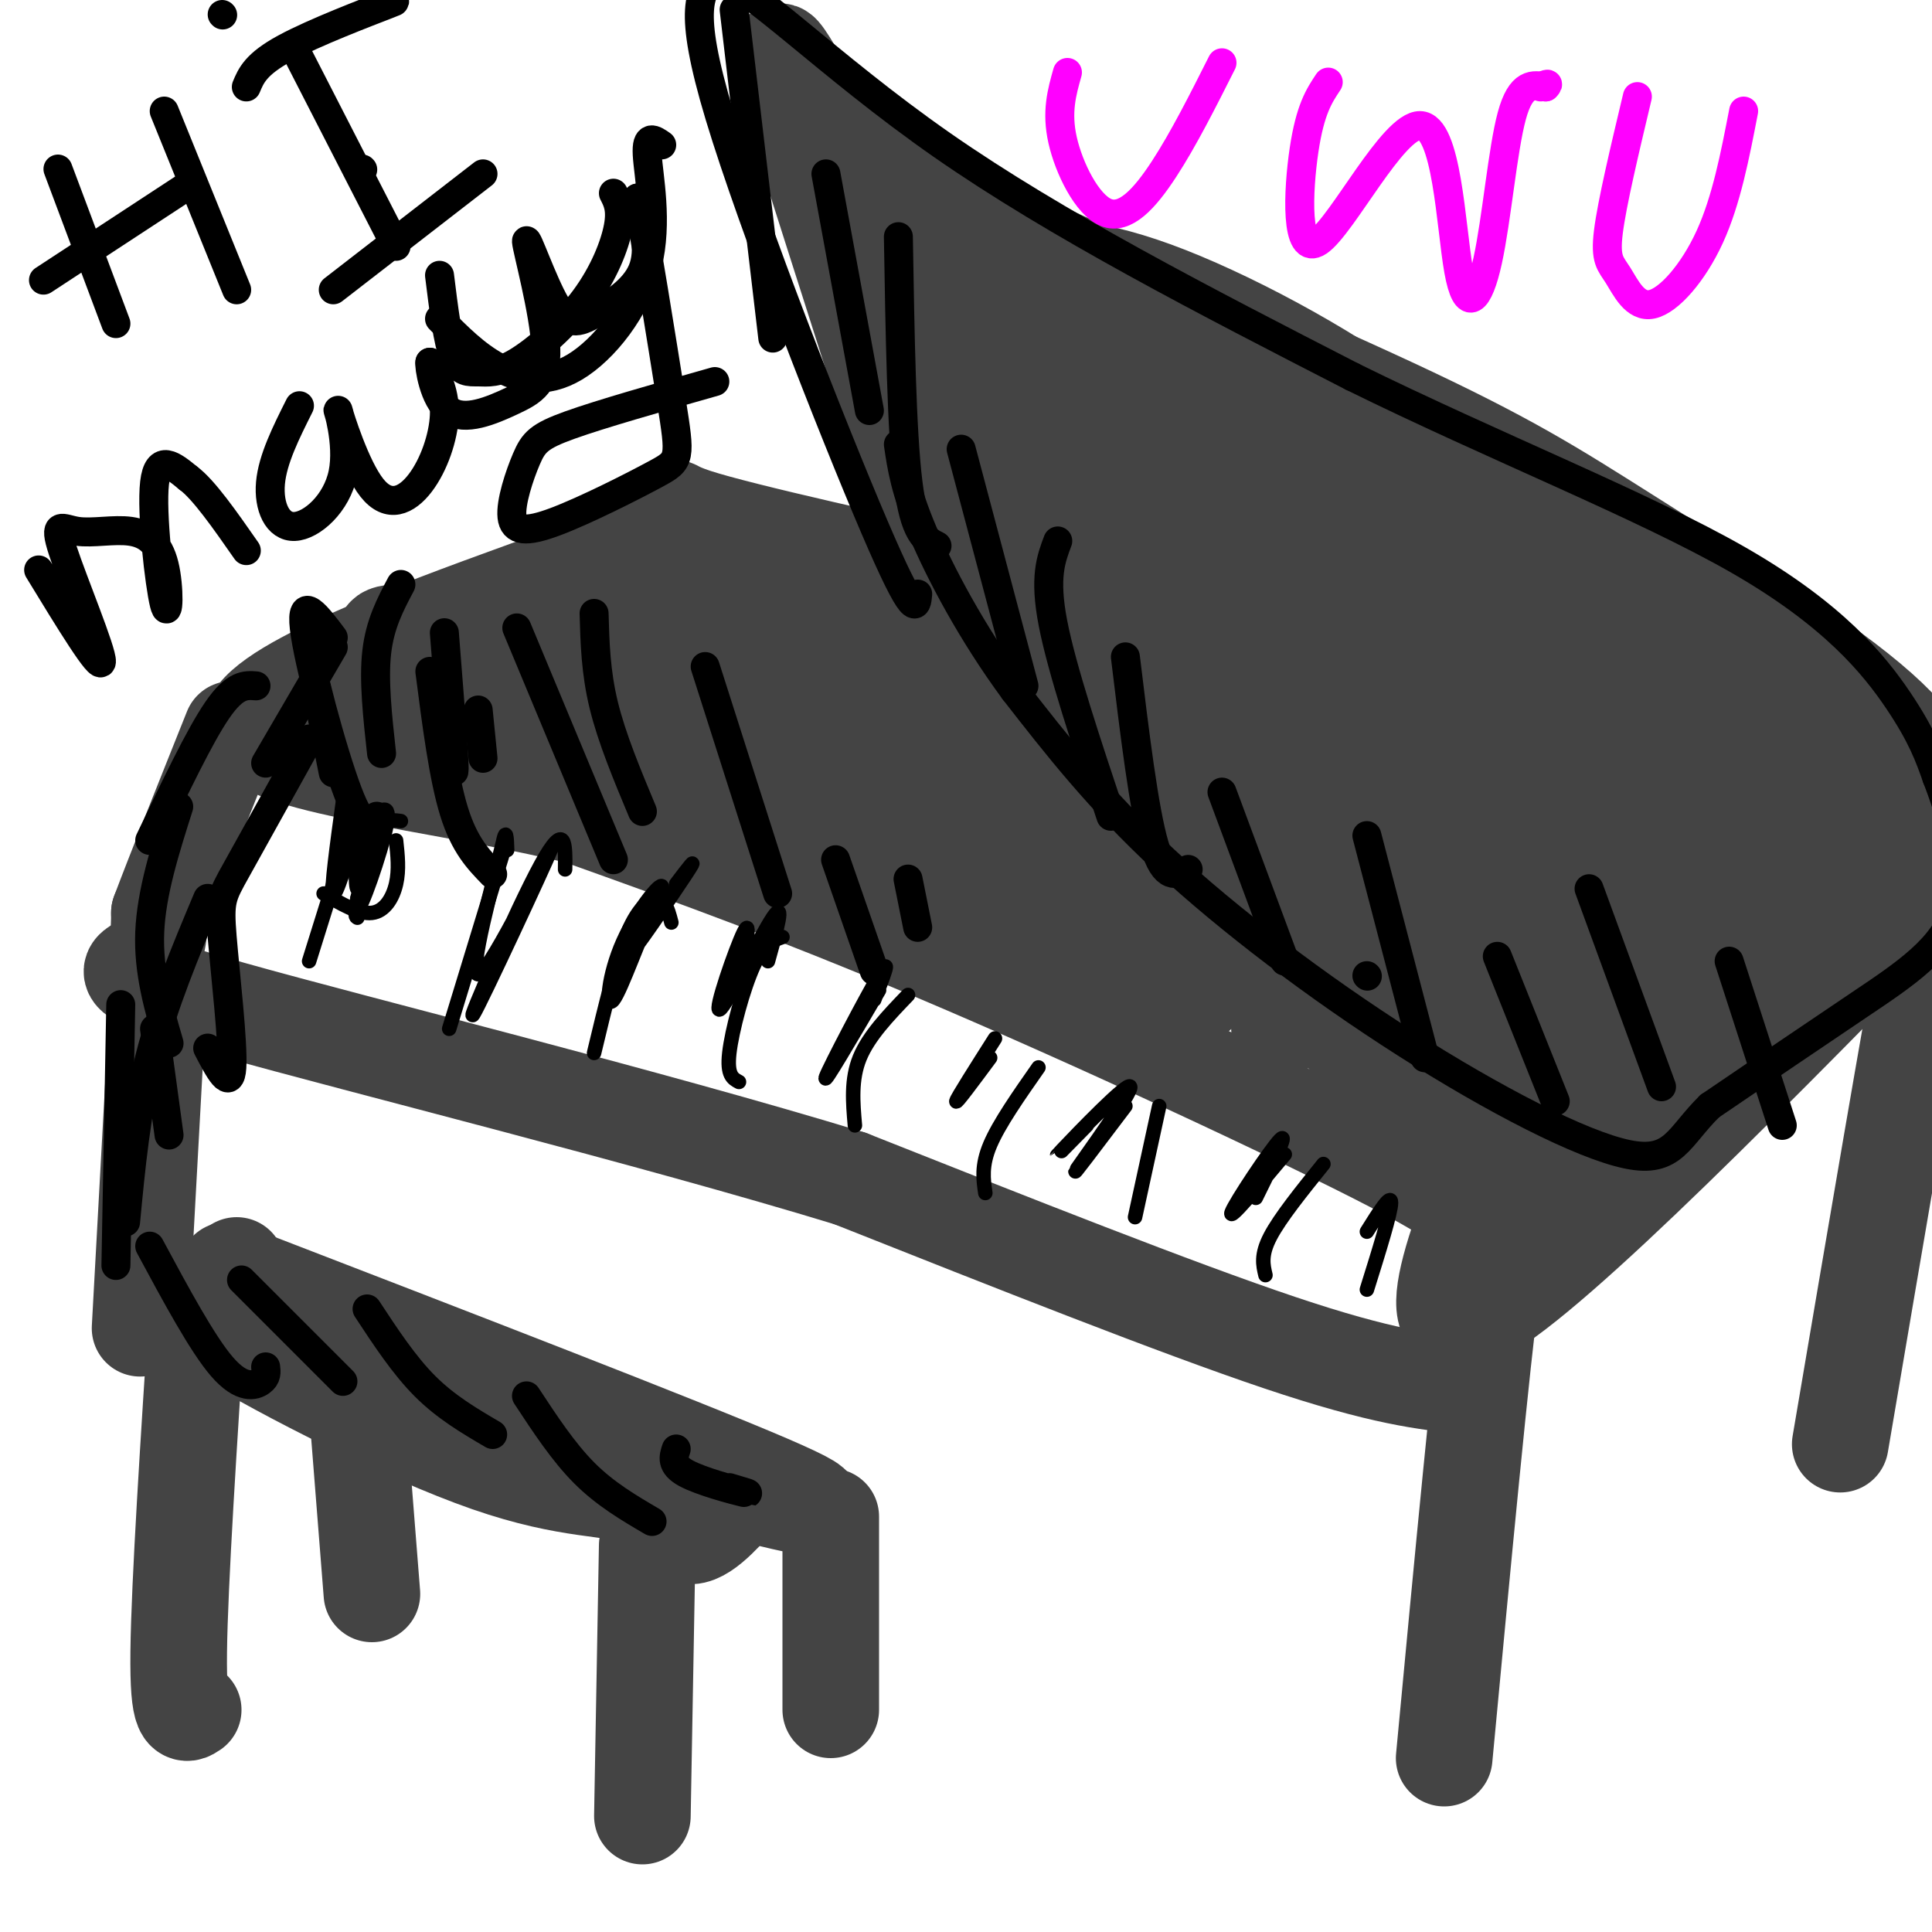 <svg viewBox='0 0 400 400' version='1.1' xmlns='http://www.w3.org/2000/svg' xmlns:xlink='http://www.w3.org/1999/xlink'><g fill='none' stroke='#444444' stroke-width='20' stroke-linecap='round' stroke-linejoin='round'><path d='M51,150c0.000,0.000 82.000,-38.000 82,-38'/><path d='M133,112c12.178,-7.733 1.622,-8.067 11,-5c9.378,3.067 38.689,9.533 68,16'/><path d='M212,123c37.500,9.167 97.250,24.083 157,39'/><path d='M369,162c30.644,4.200 28.756,-4.800 13,5c-15.756,9.800 -45.378,38.400 -75,67'/><path d='M307,234c-10.476,14.595 0.833,17.583 -15,9c-15.833,-8.583 -58.810,-28.738 -92,-43c-33.190,-14.262 -56.595,-22.631 -80,-31'/><path d='M120,169c-30.482,-7.383 -66.686,-10.340 -68,-18c-1.314,-7.660 32.262,-20.024 57,-29c24.738,-8.976 40.640,-14.565 42,-12c1.360,2.565 -11.820,13.282 -25,24'/><path d='M126,134c-13.960,10.536 -36.361,24.875 -32,22c4.361,-2.875 35.485,-22.966 53,-33c17.515,-10.034 21.422,-10.012 23,-8c1.578,2.012 0.827,6.013 3,6c2.173,-0.013 7.268,-4.040 -6,7c-13.268,11.040 -44.901,37.146 -47,39c-2.099,1.854 25.334,-20.544 43,-32c17.666,-11.456 25.564,-11.969 28,-10c2.436,1.969 -0.590,6.420 -6,12c-5.410,5.580 -13.205,12.290 -21,19'/><path d='M164,156c-9.534,8.409 -22.869,19.932 -23,19c-0.131,-0.932 12.940,-14.320 28,-25c15.060,-10.680 32.107,-18.653 39,-21c6.893,-2.347 3.632,0.930 4,2c0.368,1.070 4.365,-0.069 -7,11c-11.365,11.069 -38.092,34.344 -37,35c1.092,0.656 30.004,-21.309 45,-31c14.996,-9.691 16.076,-7.109 19,-7c2.924,0.109 7.693,-2.255 4,3c-3.693,5.255 -15.846,18.127 -28,31'/><path d='M208,173c-8.077,7.828 -14.270,11.898 -18,12c-3.730,0.102 -4.998,-3.763 4,-12c8.998,-8.237 28.263,-20.847 38,-27c9.737,-6.153 9.945,-5.851 13,-5c3.055,0.851 8.956,2.250 12,3c3.044,0.750 3.229,0.850 -3,7c-6.229,6.150 -18.874,18.349 -28,26c-9.126,7.651 -14.734,10.752 -13,7c1.734,-3.752 10.810,-14.358 21,-23c10.190,-8.642 21.494,-15.321 28,-18c6.506,-2.679 8.213,-1.359 10,0c1.787,1.359 3.654,2.756 4,5c0.346,2.244 -0.830,5.335 -6,13c-5.170,7.665 -14.334,19.904 -23,28c-8.666,8.096 -16.833,12.048 -25,16'/><path d='M222,205c-3.921,1.224 -1.224,-3.716 4,-10c5.224,-6.284 12.975,-13.911 23,-21c10.025,-7.089 22.323,-13.639 28,-16c5.677,-2.361 4.732,-0.533 9,-2c4.268,-1.467 13.750,-6.229 3,7c-10.750,13.229 -41.731,44.448 -48,49c-6.269,4.552 12.174,-17.564 22,-28c9.826,-10.436 11.034,-9.191 14,-11c2.966,-1.809 7.690,-6.673 15,-10c7.310,-3.327 17.207,-5.119 22,-6c4.793,-0.881 4.483,-0.853 3,3c-1.483,3.853 -4.138,11.529 -13,21c-8.862,9.471 -23.931,20.735 -39,32'/><path d='M265,213c-1.495,0.334 14.267,-14.832 27,-25c12.733,-10.168 22.438,-15.339 29,-18c6.562,-2.661 9.980,-2.813 13,-3c3.020,-0.187 5.642,-0.409 5,3c-0.642,3.409 -4.550,10.449 -11,19c-6.450,8.551 -15.444,18.612 -23,26c-7.556,7.388 -13.675,12.102 -15,11c-1.325,-1.102 2.143,-8.020 10,-17c7.857,-8.980 20.104,-20.023 27,-26c6.896,-5.977 8.441,-6.887 14,-9c5.559,-2.113 15.133,-5.428 15,-1c-0.133,4.428 -9.974,16.599 -22,28c-12.026,11.401 -26.238,22.031 -33,27c-6.762,4.969 -6.075,4.277 -6,2c0.075,-2.277 -0.463,-6.138 -1,-10'/><path d='M294,220c5.104,-10.854 18.366,-32.988 28,-44c9.634,-11.012 15.642,-10.902 19,-11c3.358,-0.098 4.067,-0.404 3,2c-1.067,2.404 -3.909,7.519 -11,14c-7.091,6.481 -18.432,14.328 -30,20c-11.568,5.672 -23.363,9.169 -29,10c-5.637,0.831 -5.115,-1.002 -6,-2c-0.885,-0.998 -3.176,-1.159 -2,-6c1.176,-4.841 5.817,-14.363 9,-20c3.183,-5.637 4.906,-7.390 11,-10c6.094,-2.610 16.560,-6.077 22,-7c5.440,-0.923 5.856,0.696 7,2c1.144,1.304 3.016,2.291 3,6c-0.016,3.709 -1.922,10.138 -10,16c-8.078,5.862 -22.329,11.155 -39,12c-16.671,0.845 -35.763,-2.759 -50,-7c-14.237,-4.241 -23.618,-9.121 -33,-14'/><path d='M186,181c-23.376,-9.679 -65.317,-26.876 -87,-33c-21.683,-6.124 -23.107,-1.176 -8,0c15.107,1.176 46.744,-1.420 74,-2c27.256,-0.580 50.130,0.855 29,3c-21.130,2.145 -86.266,5.001 -112,6c-25.734,0.999 -12.067,0.143 -6,-2c6.067,-2.143 4.533,-5.571 3,-9'/><path d='M79,144c0.500,-1.500 0.250,-0.750 0,0'/><path d='M213,154c-5.021,-2.159 -10.043,-4.318 -13,-7c-2.957,-2.682 -3.850,-5.887 -3,-7c0.850,-1.113 3.444,-0.133 -4,-26c-7.444,-25.867 -24.927,-78.579 -30,-96c-5.073,-17.421 2.265,0.451 11,11c8.735,10.549 18.868,13.774 29,17'/><path d='M203,46c21.516,10.072 60.807,26.751 85,38c24.193,11.249 33.287,17.069 49,27c15.713,9.931 38.045,23.973 50,34c11.955,10.027 13.534,16.038 13,19c-0.534,2.962 -3.182,2.874 -2,4c1.182,1.126 6.195,3.464 -7,-1c-13.195,-4.464 -44.597,-15.732 -76,-27'/><path d='M315,140c-18.594,-6.757 -27.079,-10.150 -38,-16c-10.921,-5.850 -24.280,-14.158 -37,-24c-12.720,-9.842 -24.803,-21.218 -30,-28c-5.197,-6.782 -3.509,-8.969 -3,-11c0.509,-2.031 -0.163,-3.905 4,-5c4.163,-1.095 13.159,-1.412 28,4c14.841,5.412 35.527,16.553 48,26c12.473,9.447 16.733,17.199 18,24c1.267,6.801 -0.458,12.651 -2,16c-1.542,3.349 -2.902,4.198 -11,4c-8.098,-0.198 -22.934,-1.443 -31,-3c-8.066,-1.557 -9.361,-3.425 -16,-10c-6.639,-6.575 -18.621,-17.856 -27,-27c-8.379,-9.144 -13.153,-16.152 -16,-23c-2.847,-6.848 -3.766,-13.536 -1,-15c2.766,-1.464 9.219,2.296 14,6c4.781,3.704 7.891,7.352 11,11'/><path d='M226,69c5.833,5.213 14.916,12.746 22,21c7.084,8.254 12.171,17.229 13,22c0.829,4.771 -2.599,5.336 -9,3c-6.401,-2.336 -15.774,-7.574 -20,-9c-4.226,-1.426 -3.304,0.961 -11,-9c-7.696,-9.961 -24.010,-32.270 -27,-37c-2.990,-4.730 7.342,8.119 15,23c7.658,14.881 12.640,31.793 13,38c0.360,6.207 -3.903,1.710 -9,-4c-5.097,-5.710 -11.028,-12.631 -14,-23c-2.972,-10.369 -2.986,-24.184 -3,-38'/><path d='M196,56c11.363,-0.079 41.270,18.724 62,33c20.730,14.276 32.283,24.026 44,31c11.717,6.974 23.600,11.173 20,8c-3.600,-3.173 -22.682,-13.719 -44,-23c-21.318,-9.281 -44.874,-17.296 -55,-21c-10.126,-3.704 -6.824,-3.098 -3,-3c3.824,0.098 8.169,-0.314 24,5c15.831,5.314 43.147,16.354 61,24c17.853,7.646 26.244,11.899 34,17c7.756,5.101 14.878,11.051 22,17'/><path d='M361,144c-1.101,-1.916 -14.853,-15.207 -36,-25c-21.147,-9.793 -49.689,-16.089 -73,-24c-23.311,-7.911 -41.391,-17.438 -51,-23c-9.609,-5.562 -10.745,-7.161 -12,-10c-1.255,-2.839 -2.627,-6.920 -4,-11'/><path d='M289,228c-7.942,-9.856 -15.884,-19.713 -17,-24c-1.116,-4.287 4.595,-3.005 9,0c4.405,3.005 7.503,7.733 7,9c-0.503,1.267 -4.609,-0.929 -6,-2c-1.391,-1.071 -0.067,-1.019 3,-7c3.067,-5.981 7.876,-17.995 23,-27c15.124,-9.005 40.562,-15.003 66,-21'/><path d='M374,156c9.348,-7.906 -0.281,-17.170 -21,-22c-20.719,-4.830 -52.527,-5.225 -71,-3c-18.473,2.225 -23.611,7.071 -47,11c-23.389,3.929 -65.028,6.943 -87,8c-21.972,1.057 -24.278,0.159 -30,-2c-5.722,-2.159 -14.861,-5.580 -24,-9'/><path d='M94,139c-9.378,-3.667 -20.822,-8.333 -10,-8c10.822,0.333 43.911,5.667 77,11'/><path d='M312,231c-10.250,24.833 -20.500,49.667 -5,41c15.500,-8.667 56.750,-50.833 98,-93'/><path d='M405,179c14.608,-15.102 2.130,-6.355 -16,11c-18.130,17.355 -41.910,43.320 -48,47c-6.090,3.680 5.512,-14.923 15,-27c9.488,-12.077 16.863,-17.628 22,-21c5.137,-3.372 8.037,-4.564 7,-2c-1.037,2.564 -6.010,8.882 -17,18c-10.990,9.118 -27.997,21.034 -27,17c0.997,-4.034 19.999,-24.017 39,-44'/><path d='M380,178c-6.388,8.329 -41.856,51.150 -56,68c-14.144,16.850 -6.962,7.729 -2,-3c4.962,-10.729 7.703,-23.065 10,-29c2.297,-5.935 4.148,-5.467 6,-5'/><path d='M313,259c-0.833,-5.750 -1.667,-11.500 -4,6c-2.333,17.500 -6.167,58.250 -10,99'/><path d='M400,199c1.083,-10.333 2.167,-20.667 -1,-4c-3.167,16.667 -10.583,60.333 -18,104'/><path d='M47,263c47.083,18.167 94.167,36.333 112,44c17.833,7.667 6.417,4.833 -5,2'/><path d='M154,309c-2.874,2.824 -7.557,8.884 -11,9c-3.443,0.116 -5.644,-5.711 -11,-8c-5.356,-2.289 -13.865,-1.039 -31,-7c-17.135,-5.961 -42.896,-19.132 -54,-26c-11.104,-6.868 -7.552,-7.434 -4,-8'/><path d='M43,269c0.333,-2.500 3.167,-4.750 6,-7'/><path d='M41,269c-1.917,29.417 -3.833,58.833 -4,73c-0.167,14.167 1.417,13.083 3,12'/><path d='M134,320c0.000,0.000 -1.000,56.000 -1,56'/><path d='M172,314c0.000,0.000 0.000,40.000 0,40'/><path d='M74,292c0.000,0.000 3.000,38.000 3,38'/><path d='M304,287c-8.833,-0.917 -17.667,-1.833 -39,-9c-21.333,-7.167 -55.167,-20.583 -89,-34'/><path d='M176,244c-41.619,-12.702 -101.167,-27.458 -128,-35c-26.833,-7.542 -20.952,-7.869 -18,-10c2.952,-2.131 2.976,-6.065 3,-10'/><path d='M33,189c3.000,-8.000 9.000,-23.000 15,-38'/><path d='M33,202c0.000,0.000 -4.000,73.000 -4,73'/></g>
<g fill='none' stroke='#000000' stroke-width='3' stroke-linecap='round' stroke-linejoin='round'><path d='M74,167c0.000,0.000 -10.000,32.000 -10,32'/><path d='M104,177c0.000,0.000 -11.000,36.000 -11,36'/><path d='M137,185c-2.333,1.250 -4.667,2.500 -7,8c-2.333,5.500 -4.667,15.250 -7,25'/><path d='M162,194c-1.933,0.667 -3.867,1.333 -6,6c-2.133,4.667 -4.467,13.333 -5,18c-0.533,4.667 0.733,5.333 2,6'/><path d='M188,206c-4.083,4.250 -8.167,8.500 -10,13c-1.833,4.500 -1.417,9.250 -1,14'/><path d='M215,221c-4.083,5.833 -8.167,11.667 -10,16c-1.833,4.333 -1.417,7.167 -1,10'/><path d='M240,229c0.000,0.000 -5.000,23.000 -5,23'/><path d='M274,241c-4.500,5.583 -9.000,11.167 -11,15c-2.000,3.833 -1.500,5.917 -1,8'/><path d='M83,170c-2.210,-0.288 -4.420,-0.576 -6,3c-1.580,3.576 -2.532,11.018 -3,11c-0.468,-0.018 -0.454,-7.494 0,-11c0.454,-3.506 1.348,-3.042 3,-4c1.652,-0.958 4.061,-3.339 3,2c-1.061,5.339 -5.593,18.399 -6,17c-0.407,-1.399 3.312,-17.257 4,-20c0.688,-2.743 -1.656,7.628 -4,18'/><path d='M74,186c-0.667,3.667 -0.333,3.833 0,4'/><path d='M82,174c0.333,3.044 0.667,6.089 0,9c-0.667,2.911 -2.333,5.689 -5,6c-2.667,0.311 -6.333,-1.844 -10,-4'/><path d='M74,171c-2.250,7.417 -4.500,14.833 -5,14c-0.500,-0.833 0.750,-9.917 2,-19'/><path d='M117,180c0.075,-5.204 0.150,-10.408 -5,-1c-5.150,9.408 -15.525,33.429 -14,31c1.525,-2.429 14.949,-31.308 16,-34c1.051,-2.692 -10.271,20.802 -14,25c-3.729,4.198 0.136,-10.901 4,-26'/><path d='M104,175c0.833,-4.167 0.917,-1.583 1,1'/><path d='M139,191c-0.811,-3.118 -1.623,-6.236 -4,-2c-2.377,4.236 -6.321,15.826 -8,18c-1.679,2.174 -1.094,-5.070 2,-12c3.094,-6.930 8.695,-13.548 8,-11c-0.695,2.548 -7.687,14.263 -7,14c0.687,-0.263 9.053,-12.504 12,-17c2.947,-4.496 0.473,-1.248 -2,2'/><path d='M153,203c1.321,-6.655 2.643,-13.310 1,-10c-1.643,3.310 -6.250,16.583 -5,16c1.250,-0.583 8.357,-15.024 11,-19c2.643,-3.976 0.821,2.512 -1,9'/><path d='M182,205c-5.889,10.044 -11.778,20.089 -11,18c0.778,-2.089 8.222,-16.311 11,-21c2.778,-4.689 0.889,0.156 -1,5'/><path d='M205,219c-3.583,4.833 -7.167,9.667 -7,9c0.167,-0.667 4.083,-6.833 8,-13'/><path d='M225,233c-4.083,4.167 -8.167,8.333 -5,5c3.167,-3.333 13.583,-14.167 14,-13c0.417,1.167 -9.167,14.333 -11,17c-1.833,2.667 4.083,-5.167 10,-13'/><path d='M266,239c-5.867,7.000 -11.733,14.000 -11,12c0.733,-2.000 8.067,-13.000 10,-15c1.933,-2.000 -1.533,5.000 -5,12'/><path d='M283,255c2.500,-4.000 5.000,-8.000 5,-6c0.000,2.000 -2.500,10.000 -5,18'/></g>
<g fill='none' stroke='#444444' stroke-width='6' stroke-linecap='round' stroke-linejoin='round'><path d='M87,137c4.244,-5.111 8.489,-10.222 13,-14c4.511,-3.778 9.289,-6.222 15,-8c5.711,-1.778 12.356,-2.889 19,-4'/></g>
<g fill='none' stroke='#000000' stroke-width='6' stroke-linecap='round' stroke-linejoin='round'><path d='M190,123c-0.267,2.889 -0.533,5.778 -9,-14c-8.467,-19.778 -25.133,-62.222 -32,-85c-6.867,-22.778 -3.933,-25.889 -1,-29'/><path d='M148,-5c6.511,1.133 23.289,18.467 47,35c23.711,16.533 54.356,32.267 85,48'/><path d='M280,78c29.381,14.488 60.333,26.708 80,38c19.667,11.292 28.048,21.655 33,29c4.952,7.345 6.476,11.673 8,16'/><path d='M401,161c2.964,7.643 6.375,18.750 4,27c-2.375,8.250 -10.536,13.643 -20,20c-9.464,6.357 -20.232,13.679 -31,21'/><path d='M354,229c-6.557,6.413 -7.448,11.946 -17,10c-9.552,-1.946 -27.764,-11.370 -46,-23c-18.236,-11.630 -36.496,-25.466 -50,-38c-13.504,-12.534 -22.252,-23.767 -31,-35'/><path d='M210,143c-8.822,-11.978 -15.378,-24.422 -19,-33c-3.622,-8.578 -4.311,-13.289 -5,-18'/><path d='M152,2c0.000,0.000 8.000,68.000 8,68'/><path d='M171,36c0.000,0.000 9.000,49.000 9,49'/><path d='M186,49c0.333,20.167 0.667,40.333 2,51c1.333,10.667 3.667,11.833 6,13'/><path d='M199,93c0.000,0.000 13.000,49.000 13,49'/><path d='M219,112c-1.417,3.750 -2.833,7.500 -1,17c1.833,9.500 6.917,24.750 12,40'/><path d='M233,136c1.917,15.833 3.833,31.667 6,39c2.167,7.333 4.583,6.167 7,5'/><path d='M253,164c0.000,0.000 13.000,35.000 13,35'/><path d='M283,202c0.000,0.000 0.100,0.100 0.1,0.1'/><path d='M283,173c0.000,0.000 12.000,46.000 12,46'/><path d='M310,198c0.000,0.000 12.000,30.000 12,30'/><path d='M329,184c0.000,0.000 15.000,41.000 15,41'/><path d='M358,199c0.000,0.000 11.000,34.000 11,34'/><path d='M69,132c-3.400,-4.511 -6.800,-9.022 -6,-2c0.800,7.022 5.800,25.578 9,34c3.200,8.422 4.600,6.711 6,5'/><path d='M89,139c1.417,11.000 2.833,22.000 5,29c2.167,7.000 5.083,10.000 8,13'/><path d='M107,130c0.000,0.000 20.000,48.000 20,48'/><path d='M123,127c0.167,6.083 0.333,12.167 2,19c1.667,6.833 4.833,14.417 8,22'/><path d='M146,138c0.000,0.000 15.000,47.000 15,47'/><path d='M173,178c0.000,0.000 8.000,23.000 8,23'/><path d='M188,182c0.000,0.000 2.000,10.000 2,10'/><path d='M53,142c-2.167,-0.167 -4.333,-0.333 -8,5c-3.667,5.333 -8.833,16.167 -14,27'/><path d='M37,167c-2.833,8.917 -5.667,17.833 -6,26c-0.333,8.167 1.833,15.583 4,23'/><path d='M43,186c-4.583,10.917 -9.167,21.833 -12,33c-2.833,11.167 -3.917,22.583 -5,34'/><path d='M43,217c2.339,4.488 4.679,8.976 5,4c0.321,-4.976 -1.375,-19.417 -2,-27c-0.625,-7.583 -0.179,-8.310 3,-14c3.179,-5.690 9.089,-16.345 15,-27'/><path d='M65,140c0.000,0.000 4.000,20.000 4,20'/><path d='M92,131c0.917,11.500 1.833,23.000 2,27c0.167,4.000 -0.417,0.500 -1,-3'/><path d='M99,147c0.000,0.000 1.000,10.000 1,10'/><path d='M83,121c-2.167,4.083 -4.333,8.167 -5,14c-0.667,5.833 0.167,13.417 1,21'/><path d='M69,134c0.000,0.000 -14.000,24.000 -14,24'/><path d='M25,208c0.000,0.000 -1.000,54.000 -1,54'/><path d='M32,213c0.000,0.000 3.000,22.000 3,22'/><path d='M31,258c5.467,10.156 10.933,20.311 15,25c4.067,4.689 6.733,3.911 8,3c1.267,-0.911 1.133,-1.956 1,-3'/><path d='M50,265c0.000,0.000 21.000,21.000 21,21'/><path d='M76,271c3.833,5.833 7.667,11.667 12,16c4.333,4.333 9.167,7.167 14,10'/><path d='M109,289c3.833,5.833 7.667,11.667 12,16c4.333,4.333 9.167,7.167 14,10'/><path d='M140,300c-0.556,1.644 -1.111,3.289 2,5c3.111,1.711 9.889,3.489 12,4c2.111,0.511 -0.444,-0.244 -3,-1'/><path d='M12,35c0.000,0.000 12.000,32.000 12,32'/><path d='M9,58c0.000,0.000 29.000,-19.000 29,-19'/><path d='M34,23c0.000,0.000 15.000,37.000 15,37'/><path d='M75,35c0.000,0.000 0.100,0.100 0.1,0.1'/><path d='M62,12c0.000,0.000 20.000,39.000 20,39'/><path d='M46,3c0.000,0.000 0.100,0.100 0.1,0.1'/><path d='M51,18c0.978,-2.356 1.956,-4.711 8,-8c6.044,-3.289 17.156,-7.511 21,-9c3.844,-1.489 0.422,-0.244 -3,1'/><path d='M69,60c0.000,0.000 31.000,-24.000 31,-24'/><path d='M8,118c6.417,10.520 12.834,21.041 13,19c0.166,-2.041 -5.917,-16.643 -8,-23c-2.083,-6.357 -0.164,-4.468 3,-4c3.164,0.468 7.574,-0.485 11,0c3.426,0.485 5.867,2.408 7,7c1.133,4.592 0.959,11.852 0,8c-0.959,-3.852 -2.703,-18.815 -2,-25c0.703,-6.185 3.851,-3.593 7,-1'/><path d='M39,99c3.167,2.333 7.583,8.667 12,15'/><path d='M62,84c-2.780,5.549 -5.561,11.097 -6,16c-0.439,4.903 1.462,9.159 5,9c3.538,-0.159 8.713,-4.734 10,-11c1.287,-6.266 -1.313,-14.223 -1,-13c0.313,1.223 3.537,11.627 7,16c3.463,4.373 7.163,2.716 10,-1c2.837,-3.716 4.811,-9.490 5,-14c0.189,-4.510 -1.405,-7.755 -3,-11'/><path d='M89,75c-0.210,0.616 0.763,7.655 4,10c3.237,2.345 8.736,-0.004 13,-2c4.264,-1.996 7.292,-3.639 7,-11c-0.292,-7.361 -3.904,-20.439 -4,-22c-0.096,-1.561 3.325,8.396 6,13c2.675,4.604 4.605,3.855 8,2c3.395,-1.855 8.256,-4.816 10,-9c1.744,-4.184 0.372,-9.592 -1,-15'/><path d='M132,41c1.313,6.437 5.096,30.028 7,42c1.904,11.972 1.929,12.324 -3,15c-4.929,2.676 -14.813,7.676 -21,10c-6.188,2.324 -8.679,1.974 -9,-1c-0.321,-2.974 1.529,-8.570 3,-12c1.471,-3.430 2.563,-4.694 9,-7c6.437,-2.306 18.218,-5.653 30,-9'/><path d='M91,57c0.846,6.861 1.692,13.722 3,17c1.308,3.278 3.077,2.972 5,3c1.923,0.028 4.000,0.389 8,-2c4.000,-2.389 9.923,-7.528 14,-13c4.077,-5.472 6.308,-11.278 7,-15c0.692,-3.722 -0.154,-5.361 -1,-7'/><path d='M137,30c-1.614,-1.139 -3.228,-2.278 -3,2c0.228,4.278 2.298,13.971 0,23c-2.298,9.029 -8.965,17.392 -15,21c-6.035,3.608 -11.439,2.459 -16,0c-4.561,-2.459 -8.281,-6.230 -12,-10'/></g>
<g fill='none' stroke='#ff00ff' stroke-width='6' stroke-linecap='round' stroke-linejoin='round'><path d='M221,15c-1.155,4.083 -2.310,8.167 -1,14c1.310,5.833 5.083,13.417 9,15c3.917,1.583 7.976,-2.833 12,-9c4.024,-6.167 8.012,-14.083 12,-22'/><path d='M275,17c-1.870,2.805 -3.740,5.611 -5,14c-1.260,8.389 -1.911,22.363 3,19c4.911,-3.363 15.385,-24.061 21,-24c5.615,0.061 6.371,20.882 8,30c1.629,9.118 4.131,6.532 6,-2c1.869,-8.532 3.105,-23.009 5,-30c1.895,-6.991 4.447,-6.495 7,-6'/><path d='M320,18c1.000,-1.000 0.000,-0.500 -1,0'/><path d='M339,20c-2.635,11.067 -5.270,22.134 -6,28c-0.730,5.866 0.443,6.531 2,9c1.557,2.469 3.496,6.742 7,6c3.504,-0.742 8.573,-6.498 12,-14c3.427,-7.502 5.214,-16.751 7,-26'/></g>
</svg>